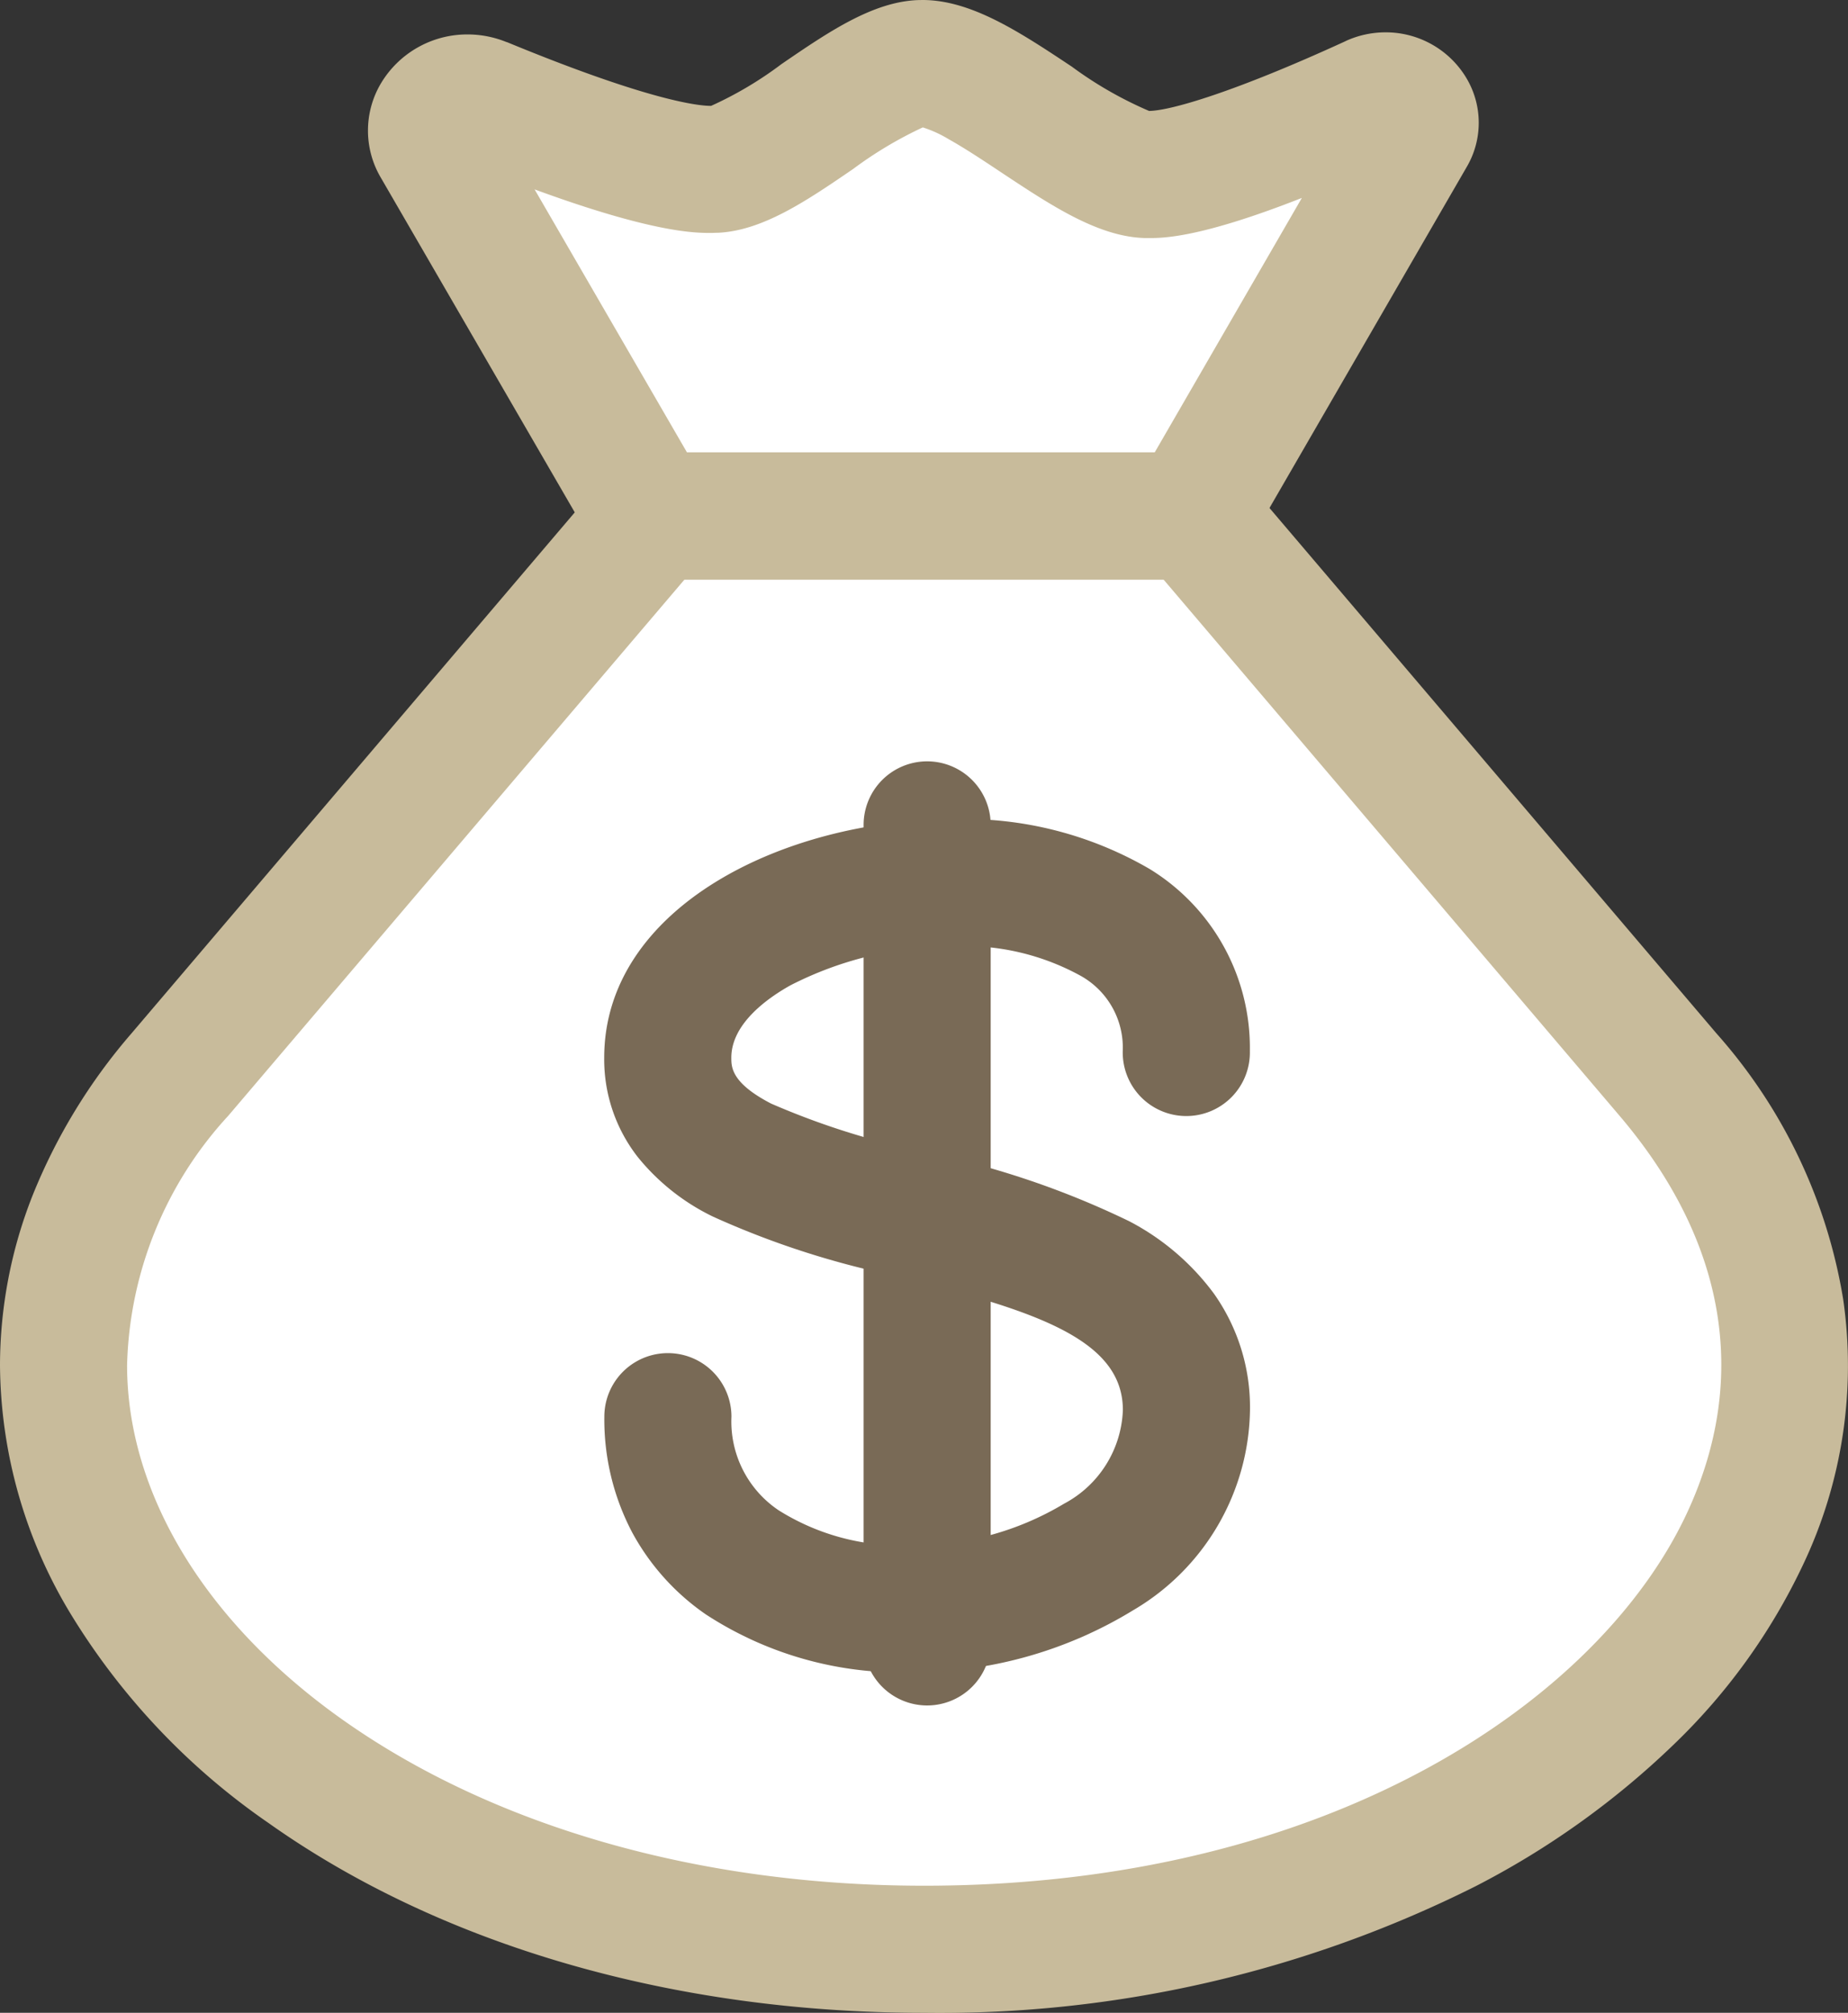 <svg id="グループ_83722" data-name="グループ 83722" xmlns="http://www.w3.org/2000/svg" xmlns:xlink="http://www.w3.org/1999/xlink" width="59.039" height="64.299" viewBox="0 0 59.039 64.299">
  <rect x="0" y="0" width="59.039" height="64.299" fill="#333333" stroke="none"/>
  <defs>
    <clipPath id="clip-path">
      <rect id="長方形_8306" data-name="長方形 8306" width="59.039" height="64.299" transform="translate(0 0)" fill="none"/>
    </clipPath>
  </defs>
  <g id="グループ_83721" data-name="グループ 83721" clip-path="url(#clip-path)">
    <path id="パス_141868" data-name="パス 141868" d="M29.52,62.269c-16.024,0-27.49-8.928-27.49-18.658a14.238,14.238,0,0,1,3.716-9.283L20.927,16.487H38.062l.021-.036L53.289,34.328C63.857,46.748,50.65,62.269,29.52,62.269" fill="#fff"/>
    <path id="パス_141869" data-name="パス 141869" d="M29.52,64.3c-7.983,0-15.415-2.15-20.927-6.054a22.041,22.041,0,0,1-6.261-6.569A15.515,15.515,0,0,1,0,43.611a14.822,14.822,0,0,1,1.04-5.42A18.346,18.346,0,0,1,4.2,33.012L19.381,15.171a2.031,2.031,0,0,1,1.546-.715H37.7a2.031,2.031,0,0,1,1.927.679L54.836,33.012A16.876,16.876,0,0,1,58.884,41.5a14.815,14.815,0,0,1-1.288,8.5,19.512,19.512,0,0,1-4.139,5.743,26.673,26.673,0,0,1-6.314,4.512A38.192,38.192,0,0,1,29.52,64.3ZM21.865,18.517,7.292,35.644a12.2,12.2,0,0,0-3.232,7.967c0,4.1,2.507,8.225,6.879,11.321,4.833,3.422,11.431,5.307,18.581,5.307,13.038,0,21.644-5.995,24.389-11.936,1.981-4.287,1.232-8.664-2.167-12.658L37.175,18.517Z" fill="#c8bb9b"/>
    <path id="パス_141870" data-name="パス 141870" d="M45.1,4.32l-7.02,12.131-.02.035H20.775L13.922,4.655c-.507-.878.5-1.837,1.5-1.431,2.5,1.03,5.842,2.258,7.42,2.187,1.731-.081,4.842-3.319,6.578-3.38,1.863-.071,5.36,3.5,7.223,3.543,1.528.035,4.832-1.33,7.2-2.416.822-.371,1.69.426,1.264,1.162" fill="#fff"/>
    <path id="パス_141871" data-name="パス 141871" d="M29.473,0c1.563,0,3.12,1.034,4.769,2.129A12.361,12.361,0,0,0,36.71,3.544c.671-.006,2.712-.593,6.281-2.231L43,1.307a3.053,3.053,0,0,1,1.264-.274,3,3,0,0,1,2.6,1.488,2.786,2.786,0,0,1-.008,2.816L39.825,17.493a2.031,2.031,0,0,1-1.763,1.023H20.775A2.03,2.03,0,0,1,19.018,17.5L12.165,5.673a2.957,2.957,0,0,1-.008-2.988A3.211,3.211,0,0,1,14.938,1.1a3.3,3.3,0,0,1,1.246.245l.01,0c4.581,1.89,6.141,2.037,6.51,2.037h.014A11.811,11.811,0,0,0,24.963,2.05c1.5-1.026,2.921-2,4.38-2.048ZM36.7,7.605h-.105c-1.5-.033-3-1.033-4.6-2.092-.6-.4-1.174-.779-1.687-1.066a3.8,3.8,0,0,0-.827-.377A12.673,12.673,0,0,0,27.253,5.4c-1.482,1.013-2.882,1.969-4.318,2.036-.077,0-.154.005-.23.005-.494,0-1.837,0-5.626-1.391l4.867,8.4H36.891l4.7-8.127C38.334,7.605,37.152,7.605,36.7,7.605Z" fill="#c8bb9b"/>
    <path id="線_161" data-name="線 161" d="M0,28.13A2.031,2.031,0,0,1-2.03,26.1V0A2.031,2.031,0,0,1,0-2.03,2.031,2.031,0,0,1,2.03,0V26.1A2.031,2.031,0,0,1,0,28.13Z" transform="translate(29.62 26.351)" fill="#796a56"/>
    <path id="パス_141872" data-name="パス 141872" d="M29.048,53.423a11.4,11.4,0,0,1-6.5-1.852,7.534,7.534,0,0,1-2.35-2.615,7.746,7.746,0,0,1-.891-3.7,2.03,2.03,0,1,1,4.061,0,3.415,3.415,0,0,0,1.512,2.993,7.344,7.344,0,0,0,4.168,1.116,9.34,9.34,0,0,0,4.947-1.33,3.533,3.533,0,0,0,1.878-2.991c0-2.3-2.9-3.2-7.327-4.3a27.609,27.609,0,0,1-5.768-1.879,7.016,7.016,0,0,1-2.4-1.9,5.064,5.064,0,0,1-1.075-3.177c0-4.77,5.7-7.621,11.207-7.621a11.752,11.752,0,0,1,6.22,1.594,6.7,6.7,0,0,1,3.2,5.815,2.031,2.031,0,1,1-4.061,0,2.626,2.626,0,0,0-1.322-2.391,7.684,7.684,0,0,0-4.037-.957,11.329,11.329,0,0,0-5.259,1.249c-.7.391-1.887,1.212-1.887,2.311,0,.3,0,.809,1.275,1.468A24.667,24.667,0,0,0,29.53,36.8a27.611,27.611,0,0,1,6.545,2.212,7.9,7.9,0,0,1,2.707,2.313,6.281,6.281,0,0,1,1.152,3.716,7.542,7.542,0,0,1-3.735,6.4A13.49,13.49,0,0,1,29.048,53.423Z" fill="#796a56"/>
  </g>
</svg>
